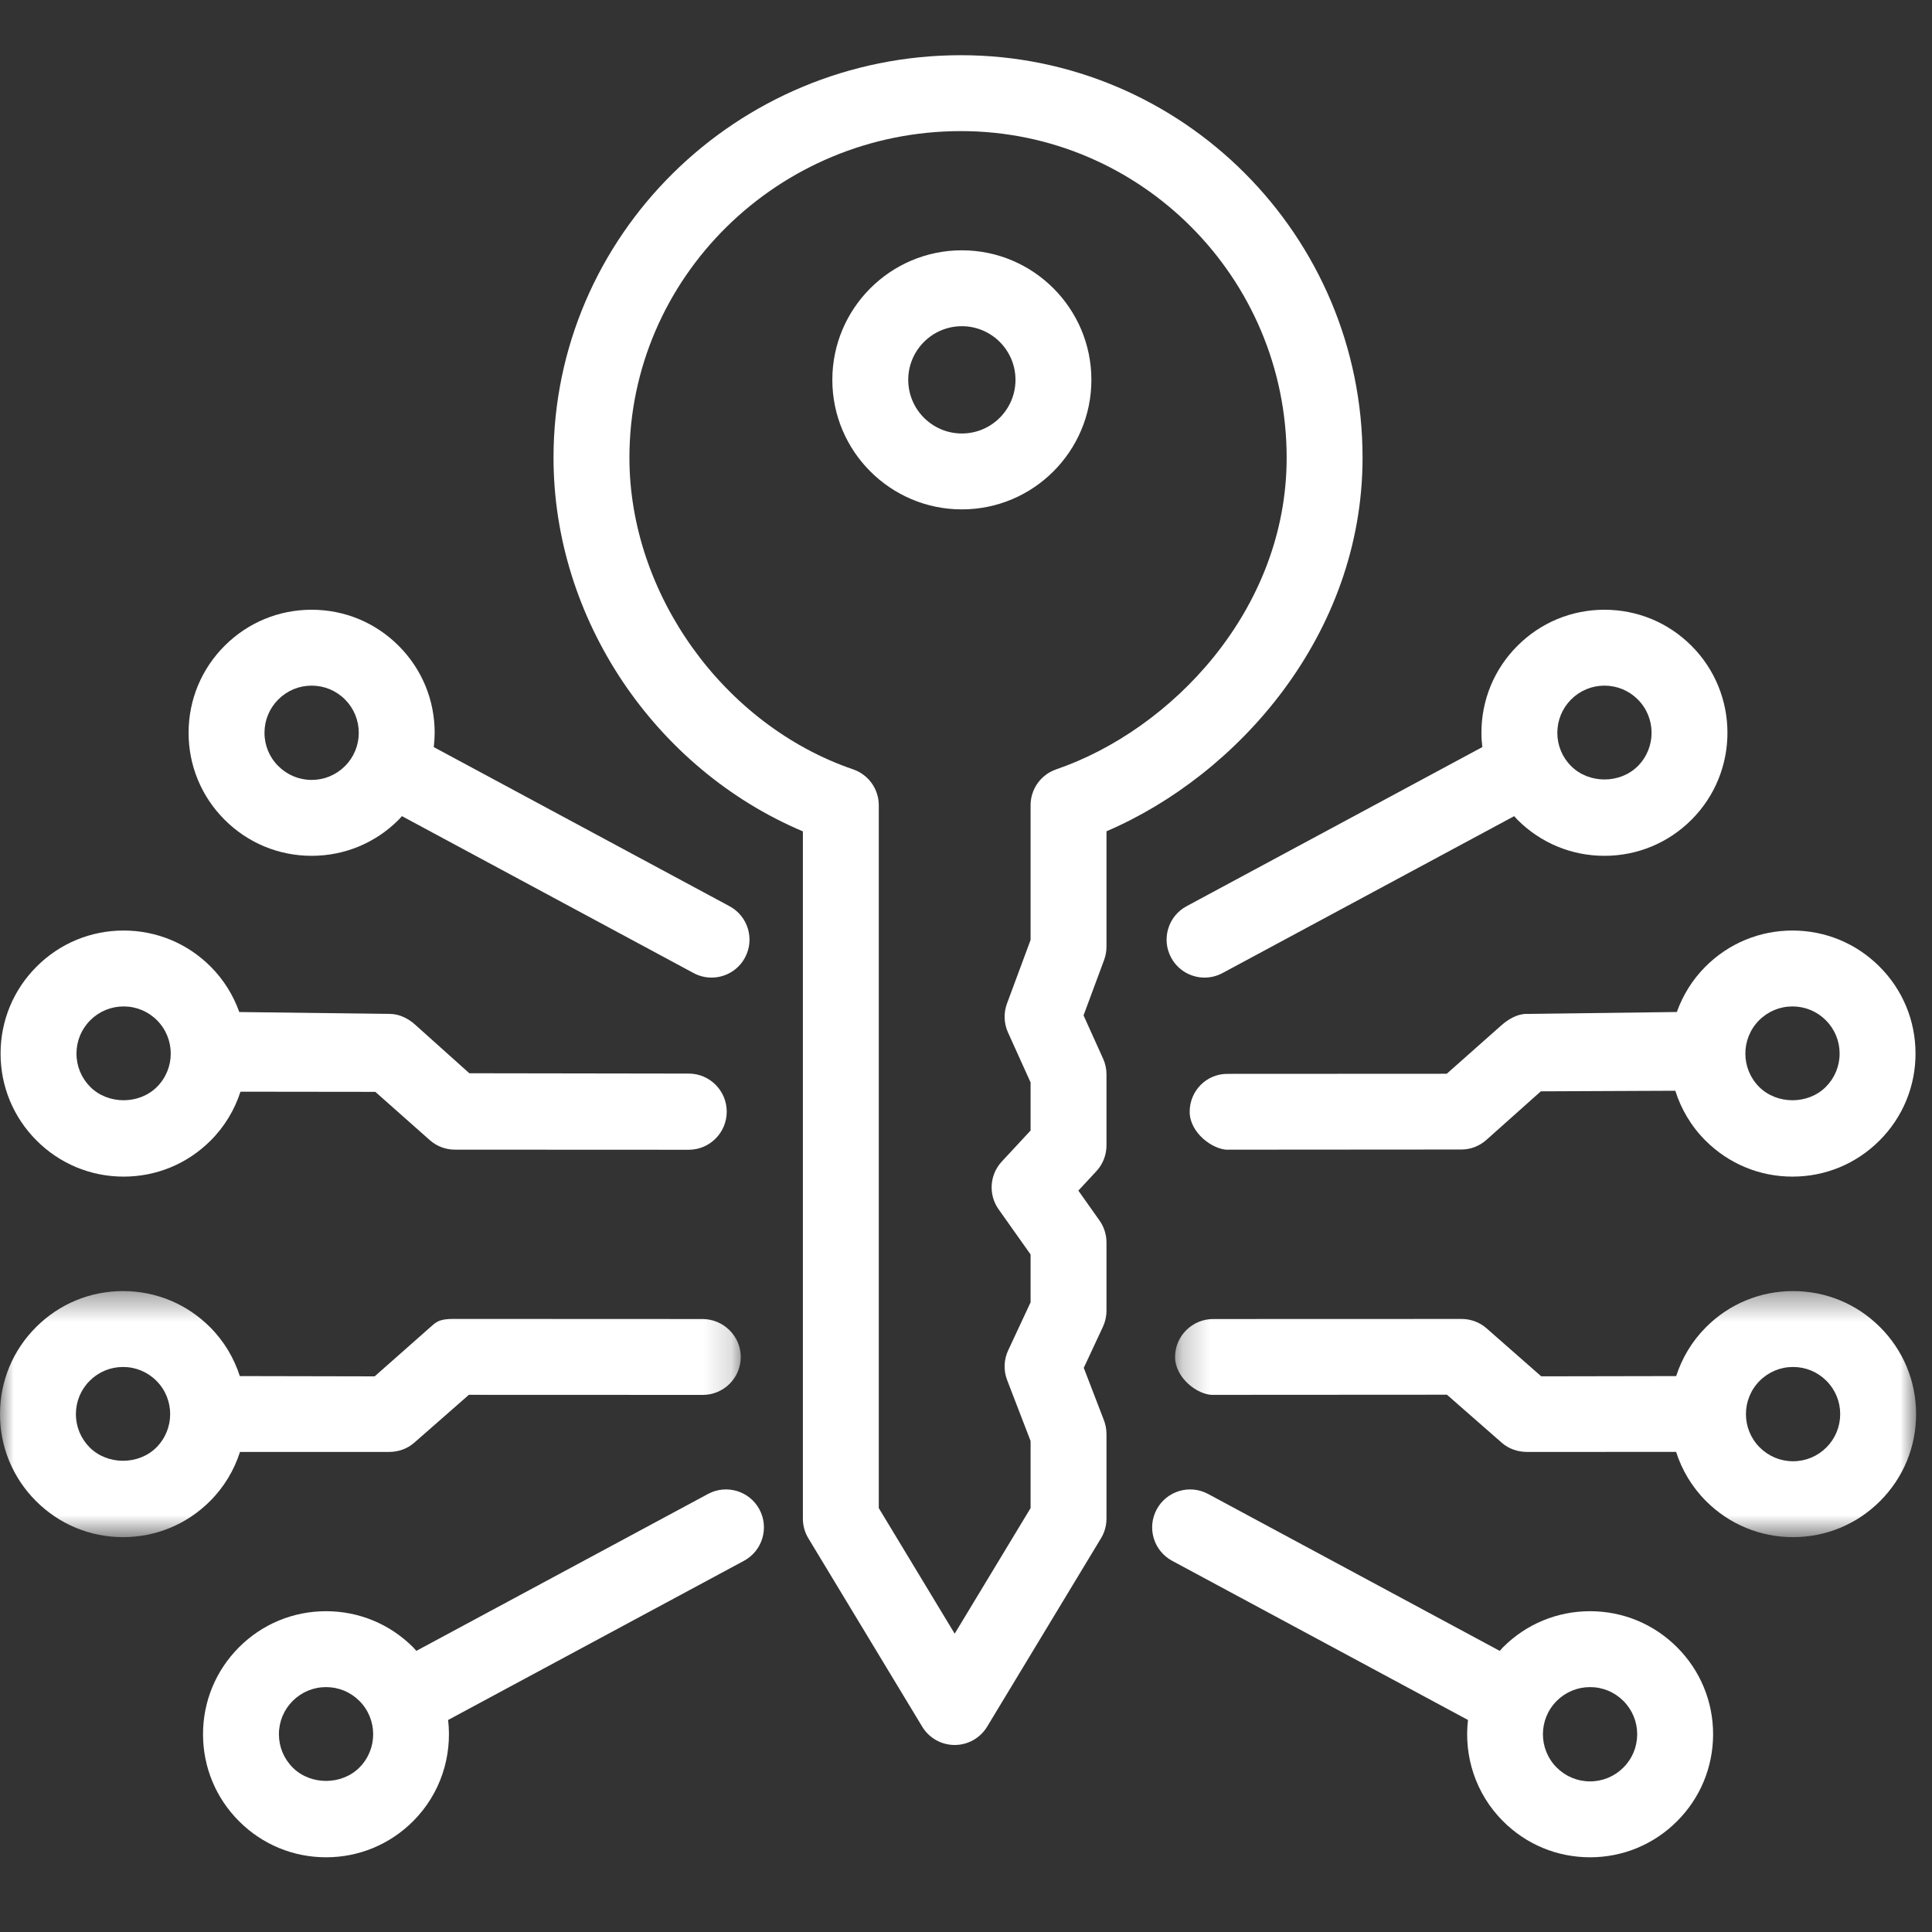 <?xml version="1.0" encoding="UTF-8"?>
<svg width="70px" height="70px" viewBox="0 0 70 70" version="1.1" xmlns="http://www.w3.org/2000/svg" xmlns:xlink="http://www.w3.org/1999/xlink">
    <rect x="0" y="0" width="70" height="70" fill="#333333" stroke="none"/>
    <!-- Generator: Sketch 61.2 (89653) - https://sketch.com -->
    <title>Cyber Essentials/Cyber liability insurance-icn</title>
    <desc>Created with Sketch.</desc>
    <defs>
        <polygon id="path-1" points="0 0.385 26.839 0.385 26.839 9.301 0 9.301"></polygon>
        <polygon id="path-3" points="0.225 0.385 27.074 0.385 27.074 9.301 0.225 9.301"></polygon>
    </defs>
    <g id="Cyber-Essentials/Cyber-liability-insurance-icn" stroke="none" stroke-width="1" fill="none" fill-rule="evenodd">
        <g id="Group-23" transform="translate(0, 2)">
            <g id="Group-3" transform="translate(0, 44.393)">
                <mask id="mask-2" fill="white">
                    <use xlink:href="#path-1"></use>
                </mask>
                <g id="Clip-2"></g>
                <path d="M5.664,6.052 C5.018,6.696 3.892,6.694 3.248,6.049 C2.926,5.725 2.749,5.296 2.75,4.84 C2.751,4.384 2.929,3.955 3.252,3.634 C3.575,3.312 4.003,3.135 4.458,3.135 C4.915,3.135 5.345,3.313 5.668,3.637 C6.333,4.304 6.331,5.387 5.664,6.052 M8.695,6.214 L14.099,6.213 L14.101,6.213 C14.435,6.213 14.759,6.099 15.01,5.878 L16.988,4.144 L25.464,4.147 L25.464,4.147 C26.223,4.147 26.839,3.532 26.839,2.773 C26.839,2.013 26.209,1.397 25.45,1.397 L16.439,1.393 L16.439,1.392 C15.889,1.392 15.796,1.513 15.545,1.734 L13.575,3.475 L8.689,3.465 C8.48,2.818 8.126,2.209 7.614,1.696 C6.771,0.851 5.651,0.385 4.457,0.385 C3.269,0.385 2.152,0.847 1.311,1.686 C0.467,2.526 0.002,3.645 -0,4.836 C-0.002,6.027 0.46,7.147 1.301,7.99 C2.143,8.835 3.265,9.301 4.458,9.301 C5.646,9.301 6.764,8.839 7.605,8 C8.124,7.483 8.485,6.868 8.695,6.214" id="Fill-1" fill="#FFFFFF" mask="url(#mask-2)"></path>
            </g>
            <path d="M3.273,34.964 C3.595,34.642 4.024,34.465 4.479,34.465 C4.936,34.465 5.366,34.643 5.689,34.967 C6.354,35.635 6.352,36.717 5.685,37.382 C5.039,38.026 3.913,38.025 3.269,37.379 C2.948,37.056 2.77,36.626 2.771,36.17 C2.772,35.714 2.95,35.285 3.273,34.964 M4.479,40.631 C5.667,40.631 6.785,40.169 7.626,39.33 C8.143,38.816 8.502,38.204 8.713,37.554 L13.599,37.56 L15.571,39.308 C15.822,39.531 16.146,39.654 16.482,39.654 L24.955,39.658 L24.955,39.658 C25.715,39.658 26.33,39.038 26.331,38.278 C26.331,37.519 25.716,36.899 24.956,36.898 L17.005,36.886 L15.034,35.119 C14.783,34.896 14.459,34.736 14.124,34.736 L8.67,34.668 C8.455,34.069 8.114,33.505 7.636,33.026 C6.794,32.181 5.673,31.715 4.479,31.715 C3.291,31.715 2.173,32.177 1.332,33.016 C0.488,33.856 0.023,34.975 0.021,36.166 C0.019,37.357 0.481,38.477 1.322,39.32 C2.164,40.165 3.286,40.631 4.479,40.631" id="Fill-4" fill="#FFFFFF"></path>
            <path d="M10.086,23.34 C10.408,23.019 10.836,22.842 11.291,22.842 C11.748,22.842 12.178,23.02 12.501,23.344 C12.823,23.668 12.999,24.097 12.999,24.553 C12.998,25.009 12.82,25.438 12.497,25.759 C12.174,26.081 11.747,26.258 11.291,26.258 L11.291,26.258 C10.834,26.258 10.405,26.079 10.082,25.755 C9.759,25.433 9.582,25.003 9.583,24.547 C9.584,24.091 9.762,23.663 10.086,23.34 M11.291,29.008 L11.291,29.008 C12.479,29.008 13.597,28.546 14.438,27.707 C14.482,27.663 14.52,27.616 14.563,27.57 L25.13,33.256 C25.337,33.367 25.56,33.42 25.78,33.42 C26.27,33.42 26.744,33.158 26.992,32.696 C27.352,32.028 27.101,31.194 26.433,30.834 L15.716,25.069 C15.736,24.9 15.748,24.73 15.749,24.557 C15.751,23.366 15.289,22.246 14.448,21.403 C13.606,20.557 12.484,20.092 11.291,20.092 C10.103,20.092 8.986,20.554 8.144,21.393 C7.301,22.233 6.835,23.352 6.833,24.543 C6.831,25.733 7.293,26.854 8.134,27.697 C8.976,28.542 10.097,29.008 11.291,29.008" id="Fill-6" fill="#FFFFFF"></path>
            <path d="M13.023,62.04 C12.379,62.687 11.254,62.688 10.608,62.044 C10.285,61.722 10.106,61.294 10.106,60.837 C10.105,60.381 10.282,59.952 10.604,59.629 C10.927,59.305 11.356,59.127 11.814,59.127 C12.269,59.127 12.697,59.304 13.019,59.625 C13.687,60.29 13.688,61.373 13.023,62.04 M25.652,52.129 L15.085,57.814 C15.043,57.769 15.005,57.721 14.961,57.677 C14.119,56.839 13.002,56.377 11.814,56.377 C10.62,56.377 9.499,56.842 8.656,57.687 C7.816,58.531 7.354,59.651 7.356,60.842 C7.358,62.033 7.823,63.151 8.667,63.992 C9.508,64.831 10.626,65.293 11.814,65.293 C13.007,65.293 14.128,64.827 14.971,63.982 C15.968,62.982 16.388,61.622 16.236,60.318 L26.955,54.551 C27.624,54.191 27.874,53.357 27.515,52.688 C27.155,52.019 26.321,51.769 25.652,52.129" id="Fill-8" fill="#FFFFFF"></path>
            <g id="Group-12" transform="translate(42.35, 44.393)">
                <mask id="mask-4" fill="white">
                    <use xlink:href="#path-3"></use>
                </mask>
                <g id="Clip-11"></g>
                <path d="M23.826,6.048 C23.503,6.372 23.073,6.551 22.616,6.551 L22.616,6.551 C22.161,6.551 21.732,6.373 21.41,6.052 C20.743,5.387 20.742,4.304 21.406,3.637 C21.729,3.313 22.159,3.135 22.616,3.135 C23.071,3.135 23.499,3.312 23.822,3.633 C24.145,3.955 24.323,4.384 24.324,4.84 C24.324,5.296 24.147,5.726 23.826,6.048 M25.763,1.686 C24.922,0.847 23.804,0.385 22.616,0.385 C21.422,0.385 20.301,0.85 19.459,1.696 C18.947,2.209 18.591,2.818 18.381,3.465 L13.492,3.474 L11.514,1.737 C11.263,1.516 10.94,1.394 10.605,1.394 C10.605,1.394 10.605,1.394 10.605,1.394 L1.609,1.397 C0.85,1.397 0.224,2.013 0.225,2.772 C0.225,3.532 1.039,4.147 1.589,4.147 L1.589,4.145 L10.076,4.14 L12.059,5.878 C12.31,6.1 12.639,6.213 12.974,6.213 L12.975,6.213 L18.378,6.212 C18.588,6.866 18.949,7.482 19.469,8 C20.31,8.839 21.428,9.301 22.616,9.301 L22.616,9.301 C23.809,9.301 24.931,8.835 25.773,7.99 C26.614,7.147 27.076,6.026 27.074,4.836 C27.072,3.645 26.606,2.526 25.763,1.686" id="Fill-10" fill="#FFFFFF" mask="url(#mask-4)"></path>
            </g>
            <path d="M63.735,34.967 C64.058,34.643 64.488,34.465 64.945,34.465 C65.4,34.465 65.829,34.642 66.151,34.963 C66.474,35.286 66.652,35.714 66.653,36.17 C66.654,36.627 66.476,37.056 66.155,37.378 C65.511,38.025 64.386,38.026 63.739,37.383 C63.072,36.718 63.071,35.634 63.735,34.967 M60.755,34.667 L55.301,34.736 C54.966,34.737 54.641,34.934 54.39,35.156 L52.419,36.904 L44.468,36.908 C43.708,36.908 43.104,37.524 43.104,38.283 C43.104,39.042 43.939,39.658 44.489,39.658 L44.489,39.655 L52.952,39.649 C53.287,39.649 53.607,39.522 53.858,39.298 L55.827,37.541 L60.7,37.52 C60.909,38.183 61.273,38.807 61.798,39.33 C62.64,40.169 63.757,40.631 64.945,40.631 C66.139,40.631 67.26,40.165 68.102,39.32 C68.943,38.477 69.405,37.356 69.403,36.166 C69.401,34.975 68.936,33.856 68.092,33.016 C67.251,32.177 66.133,31.715 64.945,31.715 C63.751,31.715 62.63,32.181 61.788,33.026 C61.31,33.505 60.969,34.069 60.755,34.667" id="Fill-13" fill="#FFFFFF"></path>
            <path d="M56.923,23.344 C57.246,23.021 57.676,22.842 58.133,22.842 C58.588,22.842 59.016,23.019 59.338,23.34 C60.006,24.005 60.007,25.089 59.342,25.756 C58.698,26.402 57.573,26.404 56.927,25.759 C56.604,25.438 56.426,25.009 56.425,24.553 C56.425,24.097 56.602,23.668 56.923,23.344 L56.923,23.344 Z M42.991,30.834 C42.323,31.194 42.072,32.028 42.432,32.696 C42.681,33.158 43.154,33.42 43.644,33.42 C43.864,33.42 44.087,33.367 44.294,33.256 L54.861,27.571 C54.903,27.616 54.942,27.663 54.986,27.707 C55.827,28.546 56.945,29.008 58.133,29.008 C59.326,29.008 60.448,28.542 61.29,27.697 C63.026,25.957 63.021,23.128 61.28,21.393 C60.439,20.554 59.321,20.092 58.133,20.092 C56.939,20.092 55.818,20.558 54.976,21.403 C54.135,22.246 53.673,23.367 53.675,24.558 C53.675,24.73 53.688,24.9 53.708,25.068 L42.991,30.834 Z" id="Fill-15" fill="#FFFFFF"></path>
            <path d="M58.816,62.044 C58.494,62.365 58.066,62.543 57.611,62.543 L57.61,62.543 C57.153,62.543 56.724,62.364 56.401,62.04 C55.736,61.373 55.737,60.29 56.405,59.625 C56.727,59.304 57.155,59.127 57.61,59.127 C58.068,59.127 58.497,59.305 58.82,59.629 C59.142,59.952 59.319,60.382 59.319,60.838 C59.317,61.294 59.139,61.723 58.816,62.044 M57.61,56.377 C56.422,56.377 55.305,56.839 54.463,57.678 C54.419,57.722 54.381,57.769 54.339,57.815 L43.772,52.129 C43.103,51.77 42.27,52.019 41.909,52.688 C41.549,53.357 41.8,54.191 42.469,54.551 L53.188,60.318 C53.036,61.622 53.456,62.981 54.453,63.981 C55.295,64.827 56.417,65.293 57.61,65.293 L57.611,65.293 C58.798,65.293 59.916,64.831 60.757,63.992 C61.601,63.151 62.066,62.033 62.069,60.842 C62.07,59.651 61.608,58.531 60.768,57.688 C59.925,56.842 58.804,56.377 57.61,56.377" id="Fill-17" fill="#FFFFFF"></path>
            <path d="M38.269,25.875 C37.713,26.066 37.34,26.588 37.34,27.176 L37.34,32.056 L36.484,34.363 C36.359,34.702 36.372,35.077 36.521,35.407 L37.34,37.219 L37.34,38.961 L36.296,40.086 C35.853,40.563 35.806,41.285 36.181,41.815 L37.34,43.452 L37.34,45.186 L36.527,46.928 C36.37,47.266 36.356,47.654 36.49,48.002 L37.34,50.21 L37.34,52.641 L34.59,57.191 L31.84,52.641 L31.84,27.176 C31.84,26.588 31.466,26.066 30.909,25.875 C26.214,24.268 22.805,19.52 22.805,14.584 C22.805,8.059 28.194,2.75 34.817,2.75 C41.324,2.75 46.618,8.059 46.618,14.584 C46.618,20.121 42.418,24.455 38.269,25.875 M49.368,14.584 C49.368,6.542 42.841,0 34.817,0 C26.677,0 20.055,6.542 20.055,14.584 C20.055,20.425 23.724,25.854 29.09,28.122 L29.09,53.024 C29.09,53.275 29.158,53.521 29.288,53.735 L33.413,60.56 C33.662,60.972 34.108,61.224 34.59,61.224 C35.071,61.224 35.517,60.972 35.766,60.56 L39.891,53.735 C40.021,53.521 40.09,53.275 40.09,53.024 L40.09,49.954 C40.09,49.785 40.058,49.618 39.998,49.46 L39.267,47.56 L39.961,46.072 C40.045,45.89 40.09,45.692 40.09,45.491 L40.09,43.015 C40.09,42.731 40.001,42.453 39.837,42.221 L39.071,41.138 L39.722,40.437 C39.958,40.182 40.09,39.849 40.09,39.502 L40.09,36.923 C40.09,36.727 40.048,36.534 39.967,36.357 L39.259,34.789 L40.004,32.781 C40.06,32.628 40.09,32.465 40.09,32.303 L40.09,28.119 C44.842,26.084 49.368,20.994 49.368,14.584" id="Fill-19" fill="#FFFFFF"></path>
            <path d="M34.85,13.706 C33.779,13.706 32.907,12.834 32.907,11.762 C32.907,10.691 33.779,9.819 34.85,9.819 C35.922,9.819 36.793,10.691 36.793,11.762 C36.793,12.834 35.922,13.706 34.85,13.706 M34.85,7.069 C32.262,7.069 30.157,9.175 30.157,11.762 C30.157,14.351 32.262,16.456 34.85,16.456 C37.438,16.456 39.543,14.351 39.543,11.762 C39.543,9.175 37.438,7.069 34.85,7.069" id="Fill-21" fill="#FFFFFF"></path>
        </g>
    </g>
</svg>
